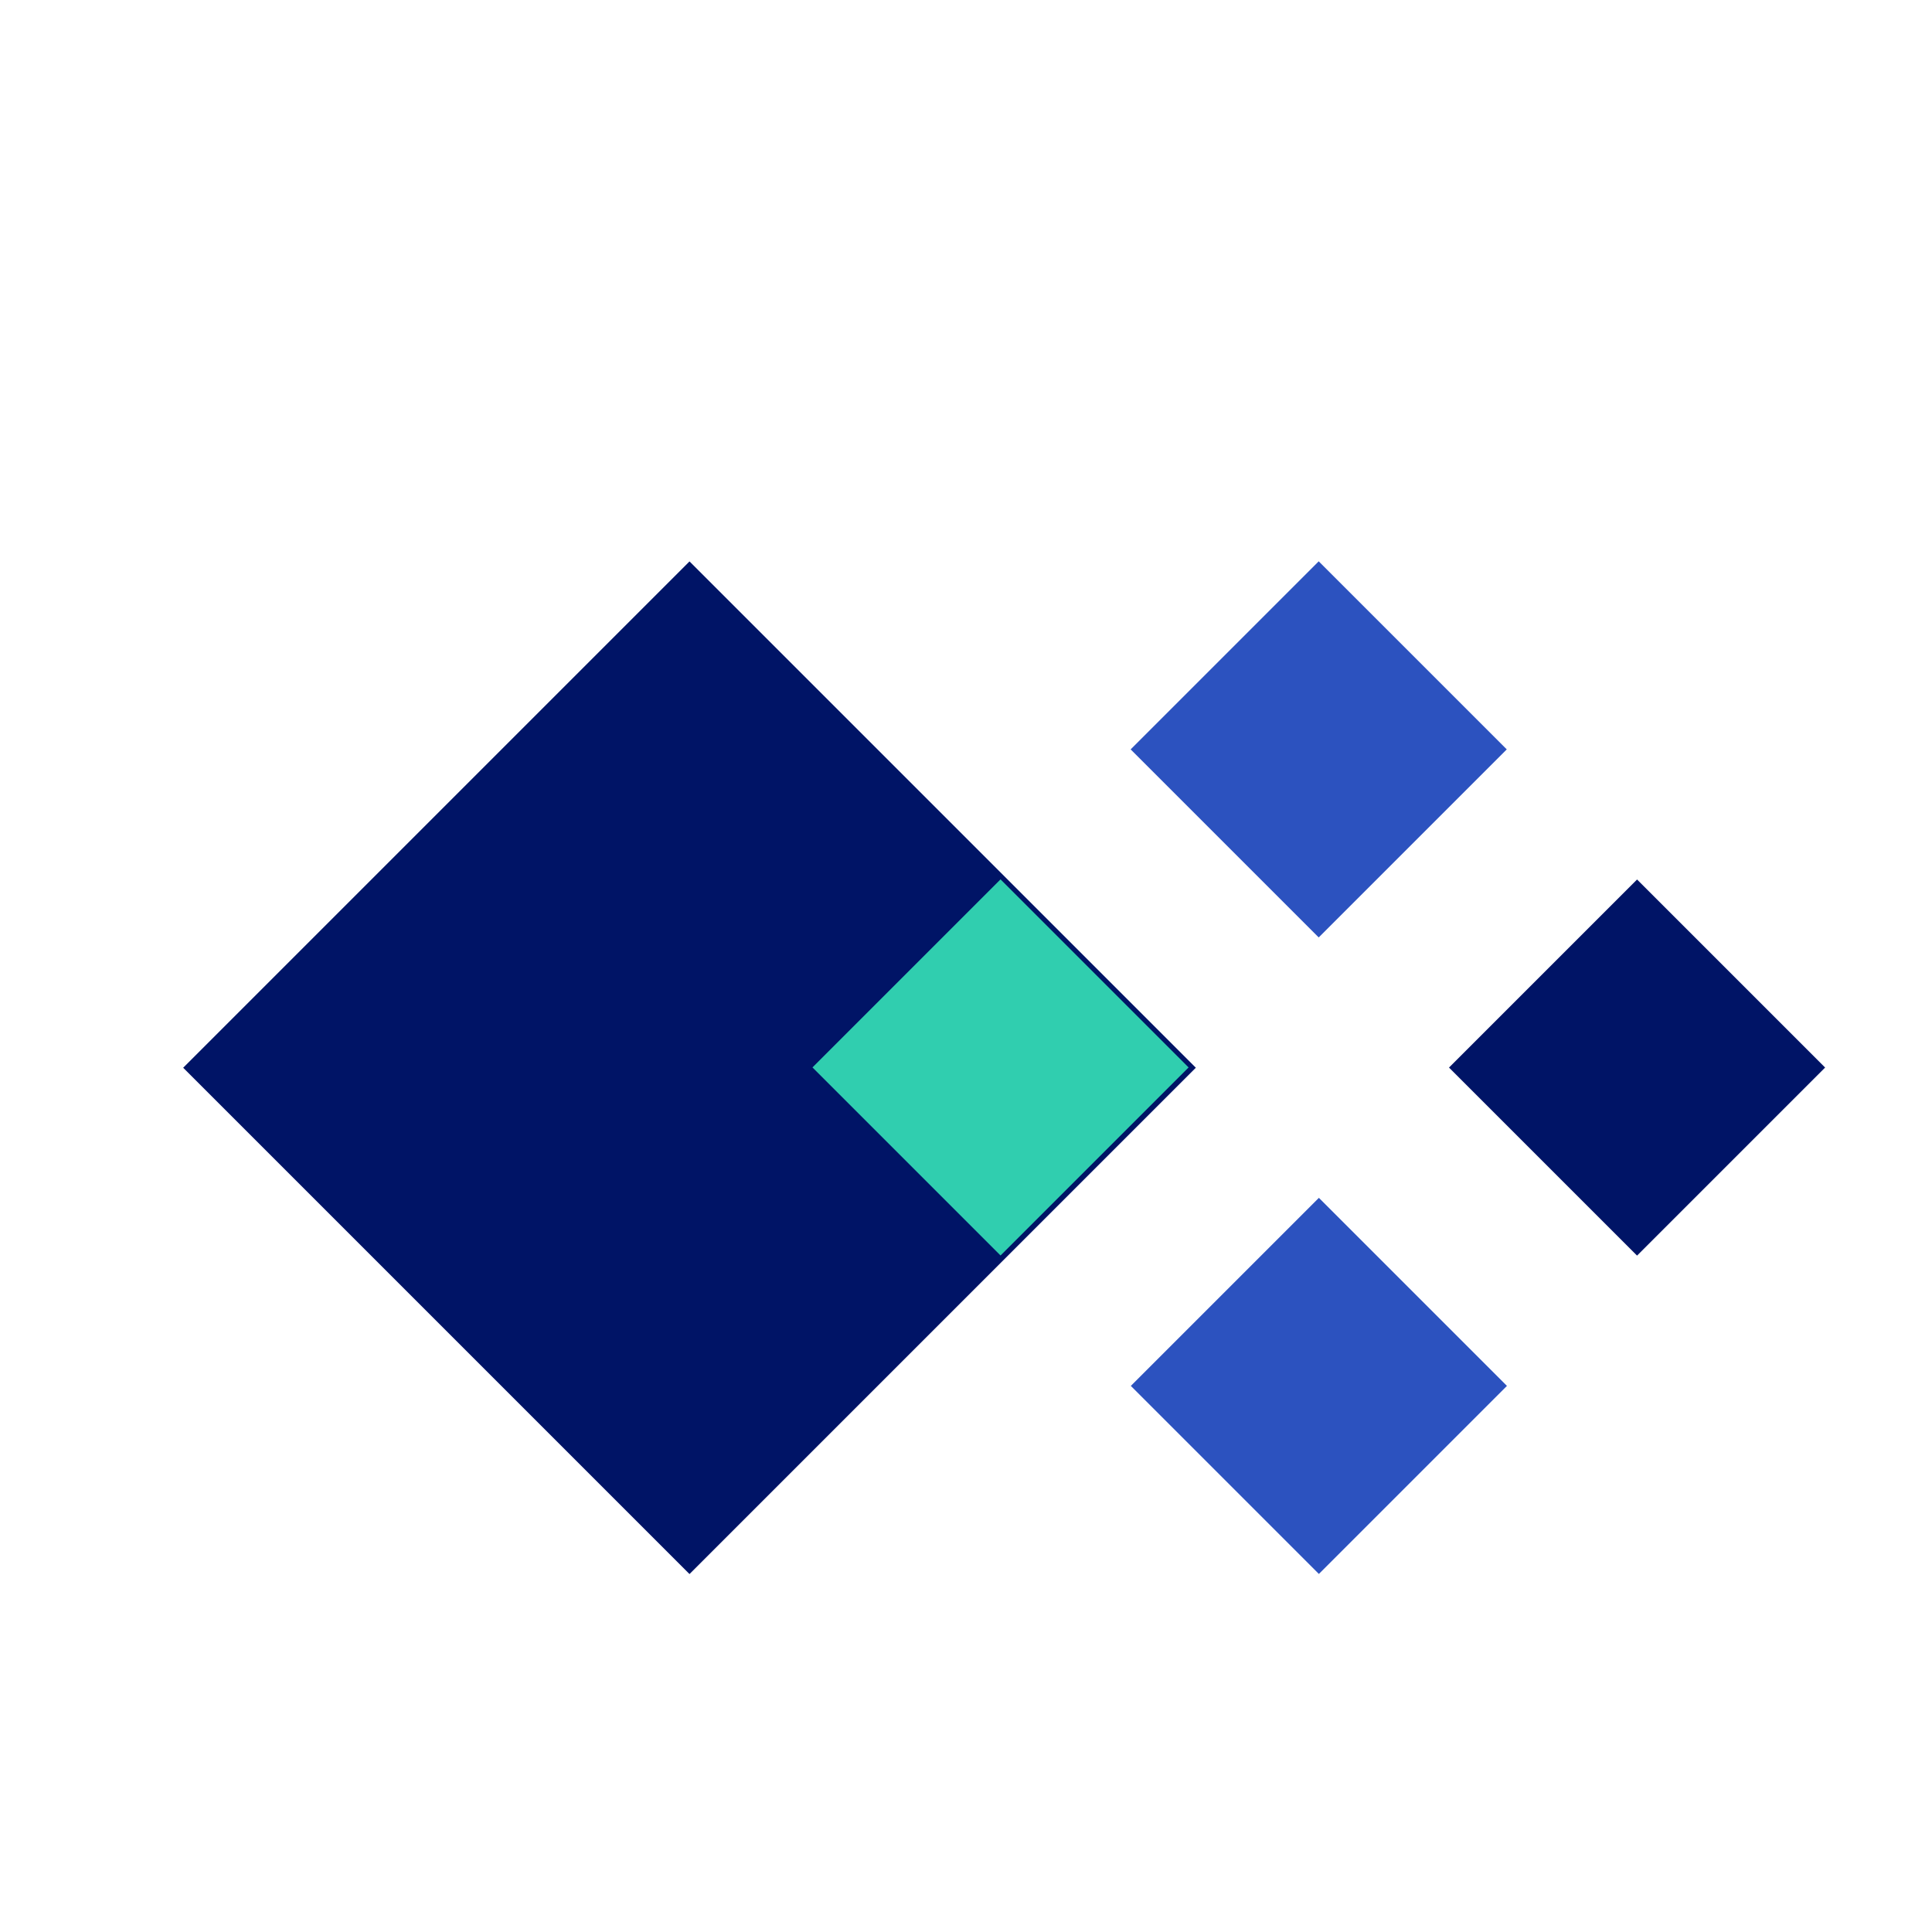 <?xml version="1.0" encoding="UTF-8"?><svg id="Layer_1" xmlns="http://www.w3.org/2000/svg" viewBox="0 0 64 64"><defs><style>.cls-1{fill:#30ceaf;}.cls-2{fill:#2c52bf;}.cls-3{fill:#001466;}</style></defs><rect class="cls-3" x="10.98" y="23.51" width="23.72" height="23.72" transform="translate(-18.32 26.51) rotate(-45)"/><rect class="cls-1" x="28.74" y="30.96" width="8.81" height="8.81" transform="translate(-15.3 33.79) rotate(-45)"/><rect class="cls-2" x="39.28" y="41.5" width="8.81" height="8.81" transform="translate(-19.66 44.34) rotate(-45)"/><rect class="cls-2" x="39.28" y="20.42" width="8.81" height="8.81" transform="translate(-4.76 38.16) rotate(-45)"/><rect class="cls-3" x="49.82" y="30.96" width="8.81" height="8.81" transform="translate(-9.12 48.7) rotate(-45)"/></svg>